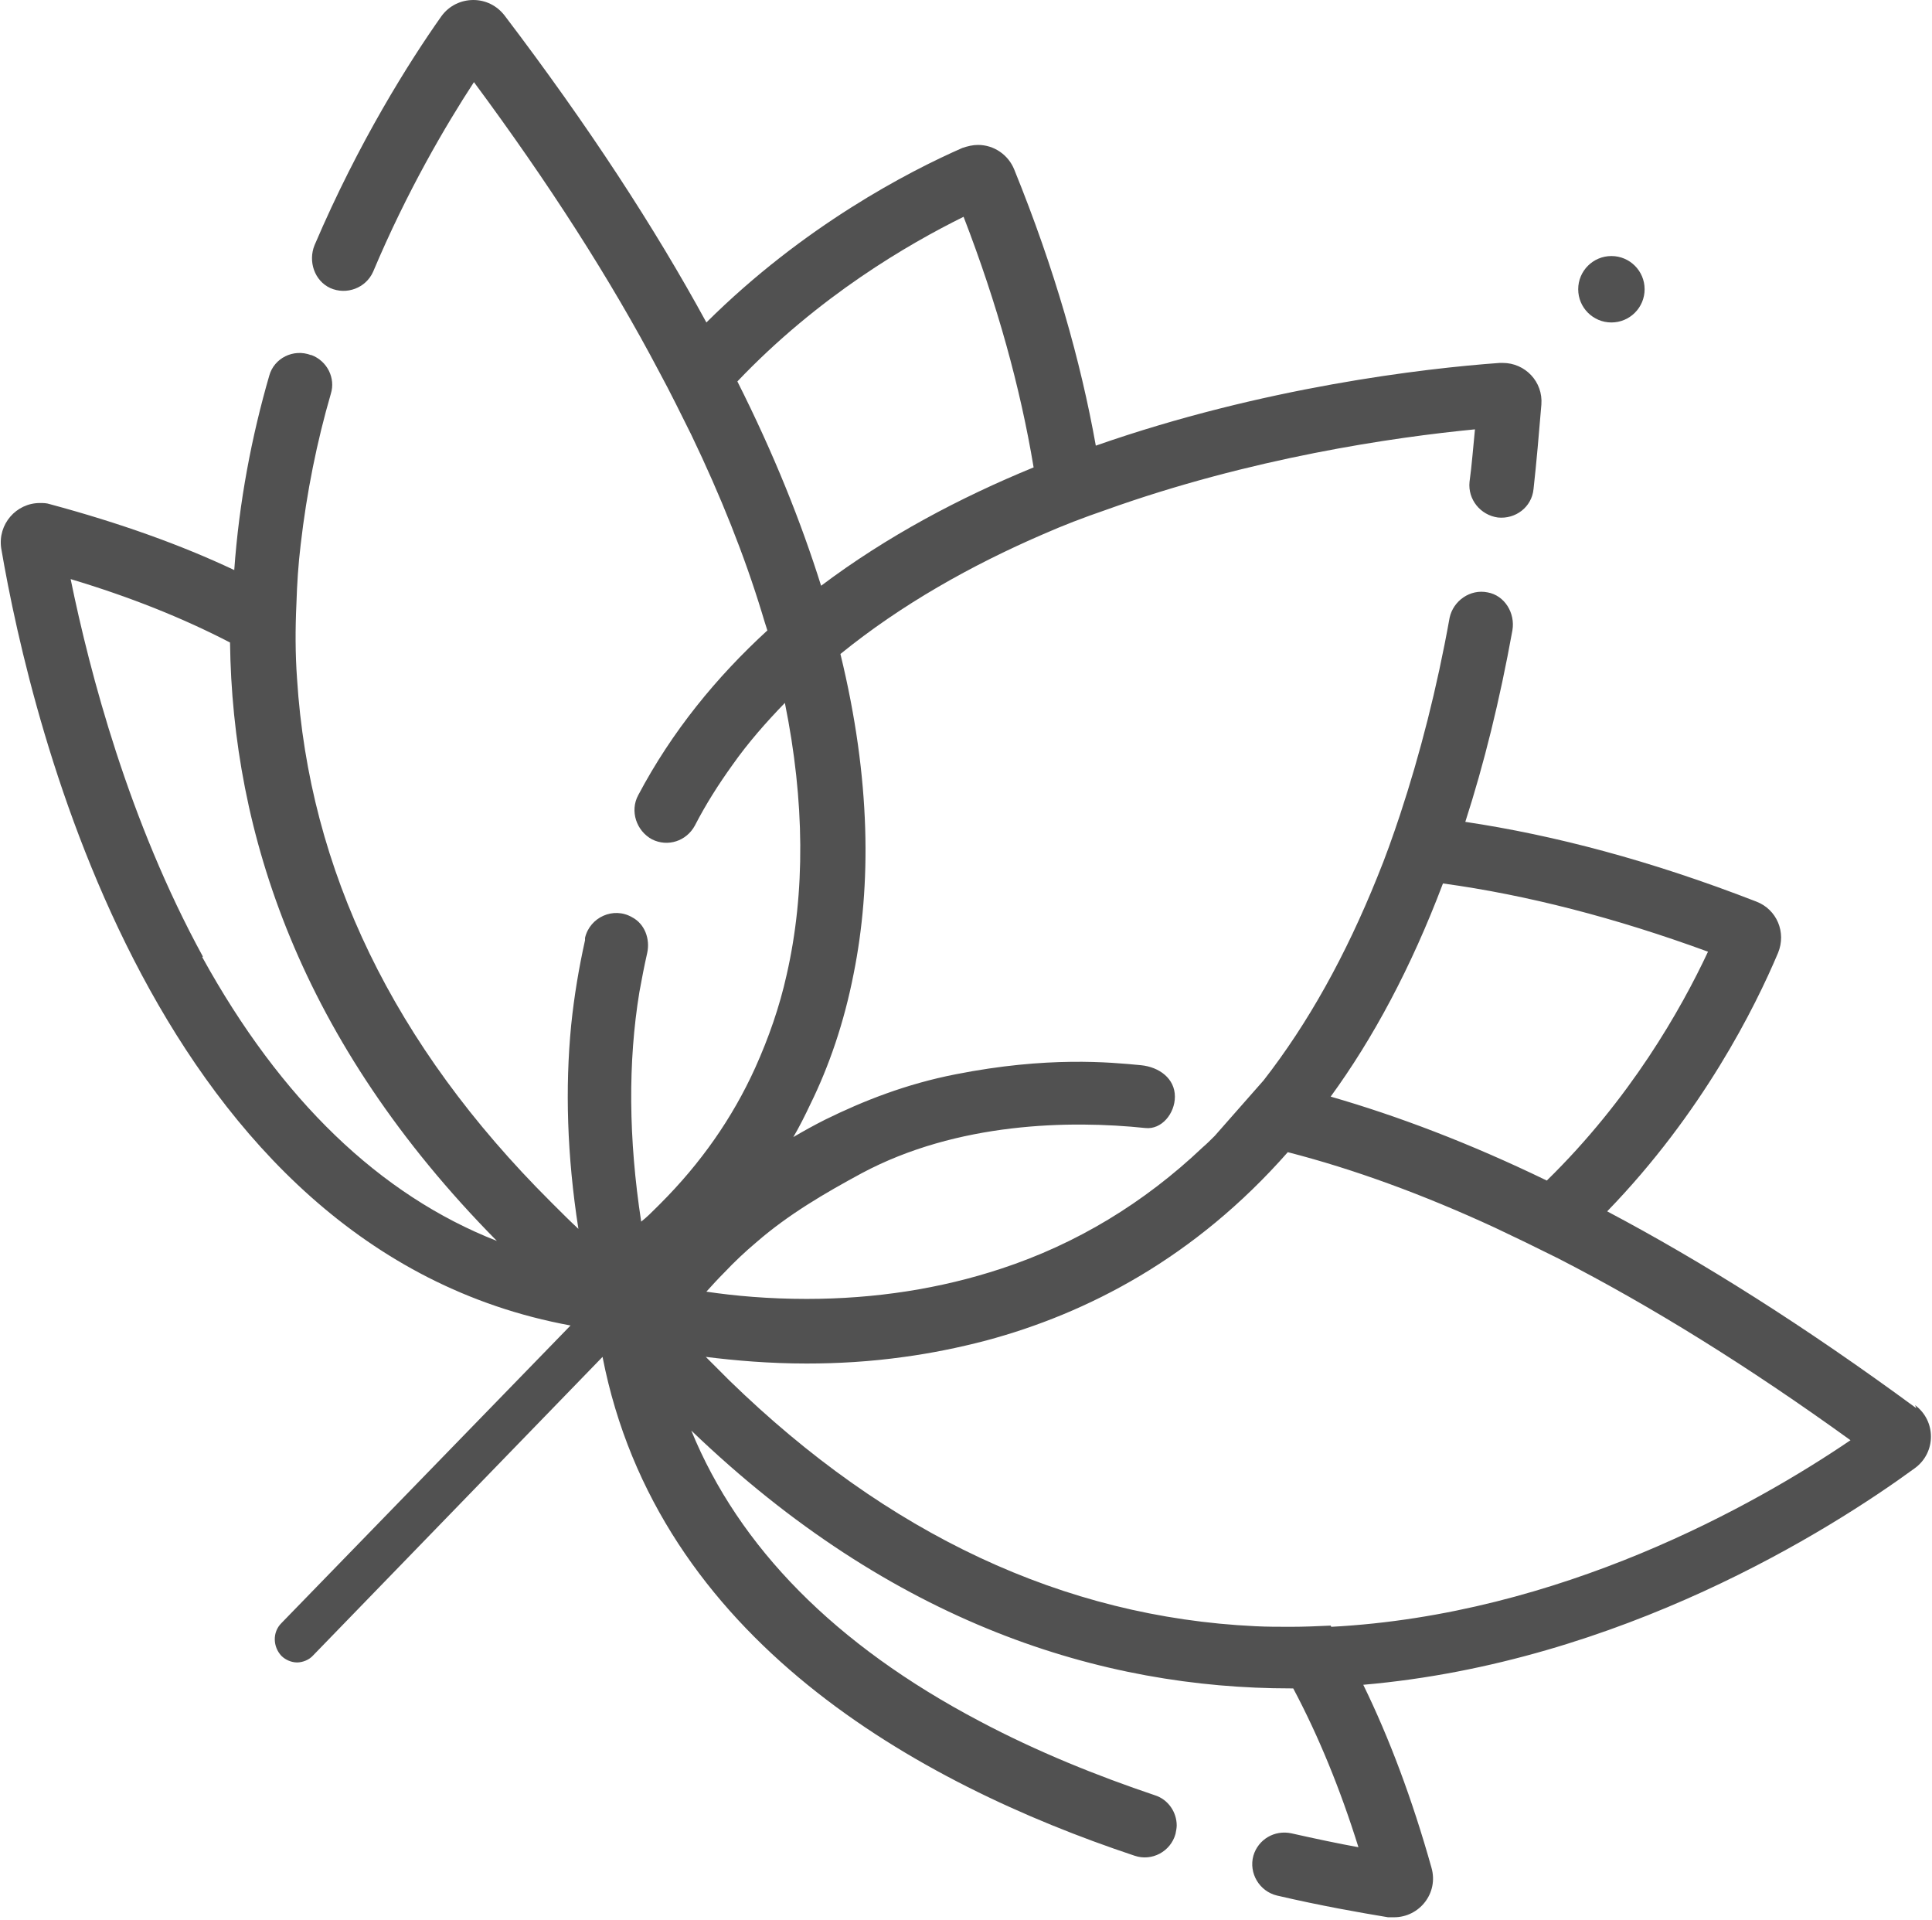 <?xml version="1.0" encoding="UTF-8"?> <svg xmlns="http://www.w3.org/2000/svg" id="_Слой_2" data-name="Слой 2" viewBox="0 0 32 31.8"><defs><style> .cls-1 { fill: #515151; } </style></defs><g id="_Слой_1-2" data-name="Слой 1"><g><circle class="cls-1" cx="26.69" cy="4.79" r=".55"></circle><path class="cls-1" d="M31.74,23.32c-1.85-1.36-3.55-2.43-5.12-3.26,1.58-1.63,2.45-3.38,2.83-4.28.14-.34-.02-.72-.36-.85-1.75-.68-3.35-1.1-4.82-1.32.31-.96.57-2.01.78-3.17.05-.29-.13-.58-.41-.63-.29-.06-.57.14-.63.42-.21,1.17-.49,2.26-.82,3.26-.12.36-.24.7-.38,1.04-.52,1.29-1.14,2.41-1.88,3.36h0l-.81.92c-.07.07-.13.13-.2.19-.97.92-2.09,1.6-3.34,2.01-1,.33-2.08.5-3.22.5-.63,0-1.19-.05-1.66-.12.09-.1.19-.21.3-.32.16-.17.34-.34.53-.5.53-.46,1.13-.81,1.74-1.14,1.59-.85,3.46-.88,4.7-.75.27.03.49-.24.49-.52h0c0-.3-.26-.49-.56-.52-.52-.05-1.55-.15-3.07.15-.82.16-1.53.44-2.16.75-.18.09-.36.19-.53.29.1-.17.19-.35.28-.54.31-.63.56-1.35.72-2.17.29-1.45.29-3.2-.22-5.29,1.01-.82,2.17-1.47,3.35-1.98.34-.15.68-.28,1.03-.4,2.42-.87,4.79-1.21,6.13-1.34-.03.29-.05.58-.09.87-.03.29.18.55.47.59h0c.29.03.56-.17.59-.47.05-.45.09-.92.13-1.4.03-.38-.27-.69-.64-.69-.02,0-.03,0-.05,0-1.25.09-3.92.4-6.69,1.37-.25-1.4-.68-2.92-1.35-4.57-.1-.25-.34-.41-.6-.41-.09,0-.17.02-.26.05-.89.39-2.63,1.29-4.24,2.89-.85-1.56-1.95-3.25-3.34-5.08-.13-.17-.32-.26-.52-.26s-.4.09-.53.27c-.53.75-1.37,2.08-2.1,3.79-.11.27,0,.59.26.71.27.12.59,0,.71-.27.56-1.33,1.2-2.42,1.67-3.14,1.23,1.66,2.26,3.26,3.07,4.8.19.35.36.7.53,1.04.49,1.02.88,2,1.17,2.95.03.1.06.2.09.29-.84.77-1.58,1.67-2.14,2.73-.14.26-.03.59.23.73h0c.26.13.57.03.71-.23.18-.35.39-.68.62-1,.26-.37.56-.71.87-1.03.33,1.63.34,3.14.03,4.5-.12.54-.3,1.05-.52,1.54-.38.84-.91,1.59-1.57,2.25-.02.02-.04.04-.06.06-.09.09-.17.17-.26.24-.21-1.37-.22-2.64-.03-3.8.04-.22.08-.43.13-.65.05-.23-.04-.48-.25-.59-.31-.18-.7,0-.78.34,0,.01,0,.03,0,.04-.1.45-.18.92-.23,1.41h0c-.1,1.03-.07,2.15.12,3.37-.14-.13-.27-.26-.4-.39l-.06-.06c-2.6-2.59-4-5.49-4.2-8.66-.03-.41-.03-.83-.01-1.25.01-.32.03-.64.07-.97.1-.87.27-1.71.5-2.5.08-.26-.06-.54-.32-.64h-.01c-.29-.11-.61.05-.69.34-.29,1-.5,2.09-.58,3.22-.89-.42-1.9-.78-3.05-1.09-.06-.02-.11-.02-.17-.02-.39,0-.7.35-.64.75.5,2.93,2.56,11.61,9.43,12.87l-4.79,4.93c-.15.15-.14.39,0,.54.07.07.17.11.26.11s.2-.04.27-.12l4.79-4.94c.91,4.67,5.21,7.06,8.81,8.26.29.1.6-.07.68-.36.01-.05.02-.1.02-.14,0-.22-.14-.43-.36-.5-.95-.32-1.95-.72-2.91-1.23-2.39-1.26-3.98-2.88-4.77-4.81,3.34,3.21,6.81,4.27,9.93,4.27h.04c.42.79.78,1.67,1.08,2.63-.33-.06-.71-.14-1.11-.23-.28-.06-.55.1-.63.37h0c-.08.29.1.59.39.66.73.17,1.36.28,1.84.36.03,0,.07,0,.1,0,.42,0,.74-.4.62-.82-.32-1.14-.7-2.15-1.13-3.03,4.26-.37,7.73-2.56,9.14-3.59.35-.26.35-.78,0-1.04ZM12.21,6.32c1.35-1.42,2.84-2.28,3.75-2.73.56,1.45.94,2.83,1.16,4.15-1.22.5-2.43,1.14-3.52,1.96-.33-1.05-.78-2.18-1.39-3.39ZM3.36,15.84c-1.23-2.25-1.87-4.69-2.19-6.25.97.29,1.85.64,2.64,1.05.04,3.14,1.15,6.6,4.42,9.91-1.94-.76-3.58-2.34-4.88-4.7ZM23.9,14.63c1.39.19,2.86.57,4.39,1.13-.45.96-1.29,2.44-2.67,3.79-1.28-.62-2.47-1.07-3.58-1.39.7-.96,1.33-2.13,1.86-3.53ZM22.04,26.92c-.22.01-.44.02-.66.02-.2,0-.4,0-.59-.01-3.17-.15-6.09-1.52-8.71-4.07l-.06-.06c-.11-.11-.22-.22-.33-.33.48.06,1.05.11,1.67.11.51,0,1.05-.03,1.62-.11.44-.06.89-.15,1.35-.27,1.68-.45,3.46-1.37,5-3.12,1.09.28,2.24.7,3.43,1.25.34.16.69.33,1.05.51,1.54.79,3.15,1.79,4.84,3.01-1.59,1.08-4.81,2.89-8.6,3.09Z"></path></g></g></svg> 